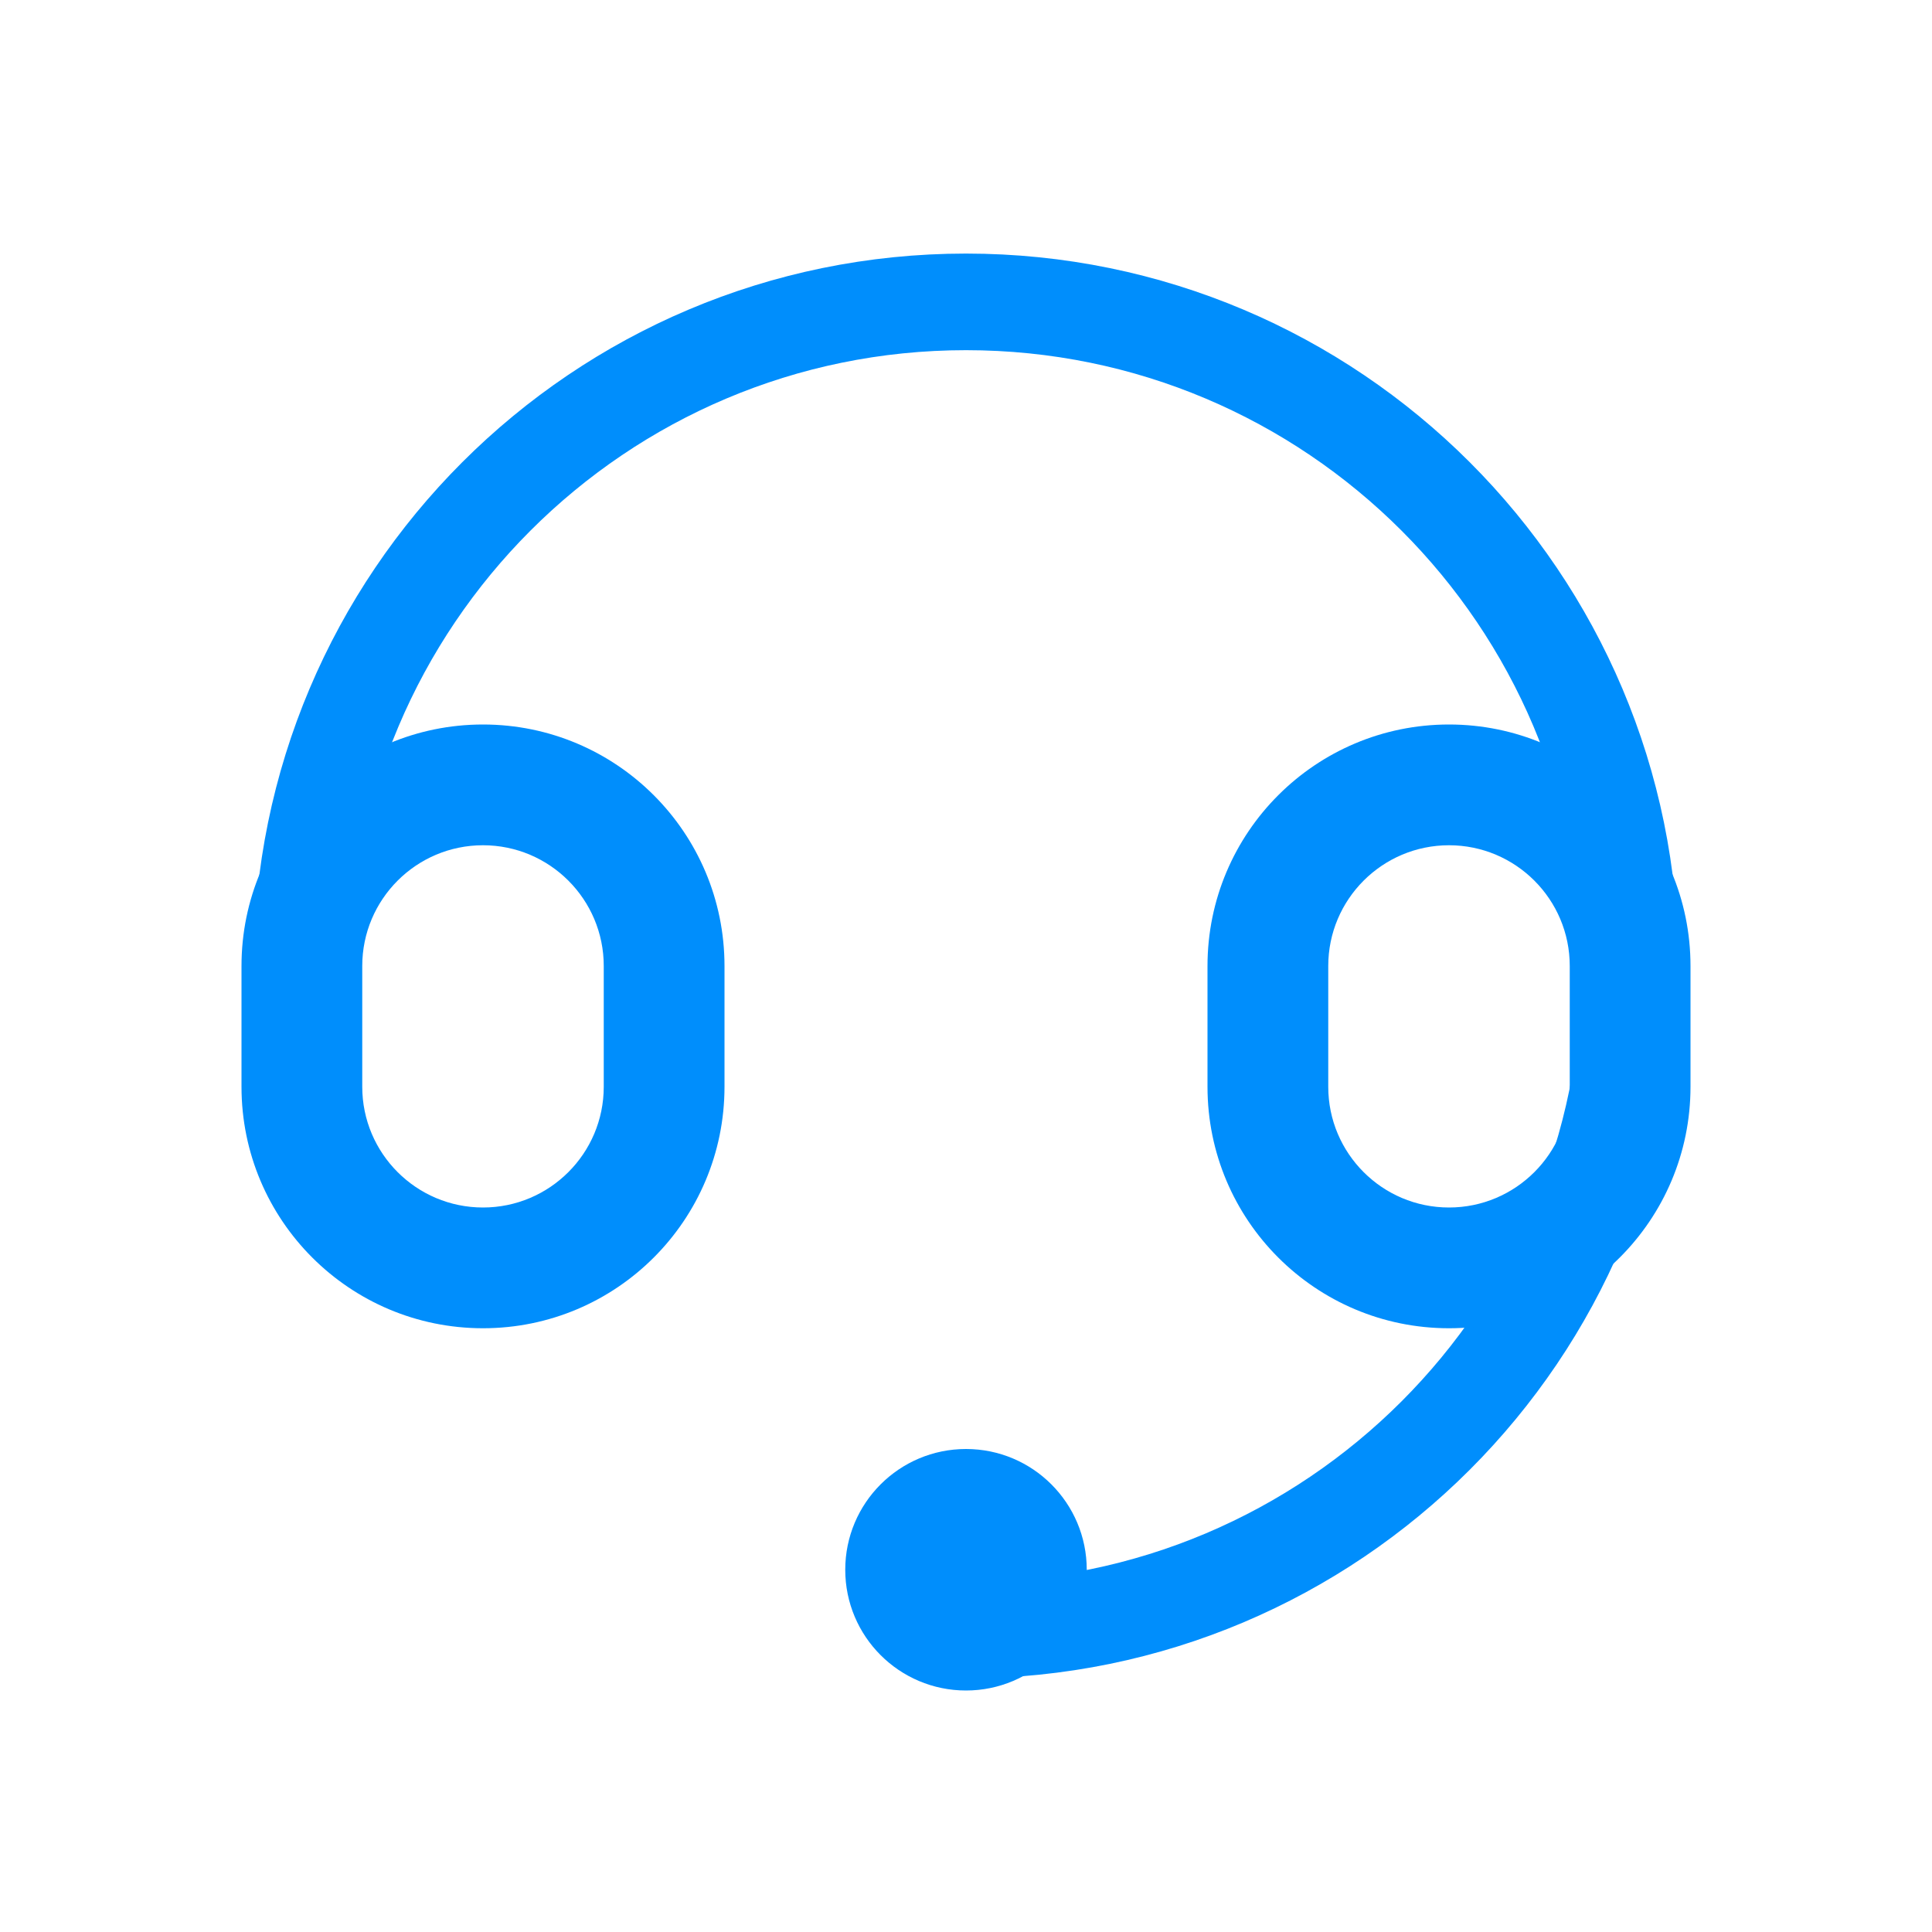 <?xml version="1.0" encoding="UTF-8"?>
<svg width="20px" height="20px" viewBox="0 0 20 20" version="1.1" xmlns="http://www.w3.org/2000/svg" xmlns:xlink="http://www.w3.org/1999/xlink">
    <title>联系我们</title>
    <g id="页面-1" stroke="none" stroke-width="1" fill="none" fill-rule="evenodd">
        <g id="teb选项" transform="translate(-926, -921)">
            <g id="联系我们" transform="translate(928.5, 924.125)">
                <path d="M7.5,13.75 C11.297,13.75 14.375,10.672 14.375,6.875 C14.375,3.078 11.297,0 7.5,0 C3.703,0 0.625,3.078 0.625,6.875" id="路径" stroke="#008EFC" stroke-linecap="round"></path>
                <path d="M2.5,4.375 C3.881,4.375 5,5.494 5,6.875 L5,8.125 C5,9.506 3.881,10.625 2.5,10.625 C1.119,10.625 0,9.506 0,8.125 L0,6.875 C0,5.494 1.119,4.375 2.5,4.375 Z M2.5,5.625 C1.81,5.625 1.25,6.185 1.25,6.875 L1.25,8.125 C1.25,8.815 1.81,9.375 2.5,9.375 C3.19,9.375 3.75,8.815 3.75,8.125 L3.75,6.875 C3.75,6.185 3.19,5.625 2.5,5.625 Z" id="矩形" fill="#008EFC" fill-rule="nonzero"></path>
                <path d="M12.5,4.375 C13.881,4.375 15,5.494 15,6.875 L15,8.125 C15,9.506 13.881,10.625 12.5,10.625 C11.119,10.625 10,9.506 10,8.125 L10,6.875 C10,5.494 11.119,4.375 12.5,4.375 Z M12.5,5.625 C11.81,5.625 11.25,6.185 11.25,6.875 L11.25,8.125 C11.25,8.815 11.81,9.375 12.5,9.375 C13.19,9.375 13.75,8.815 13.75,8.125 L13.75,6.875 C13.75,6.185 13.19,5.625 12.5,5.625 Z" id="矩形备份" fill="#008EFC" fill-rule="nonzero"></path>
                <circle id="椭圆形" fill="#008EFC" cx="7.5" cy="13.125" r="1.25"></circle>
            </g>
        </g>
    </g>
</svg>
